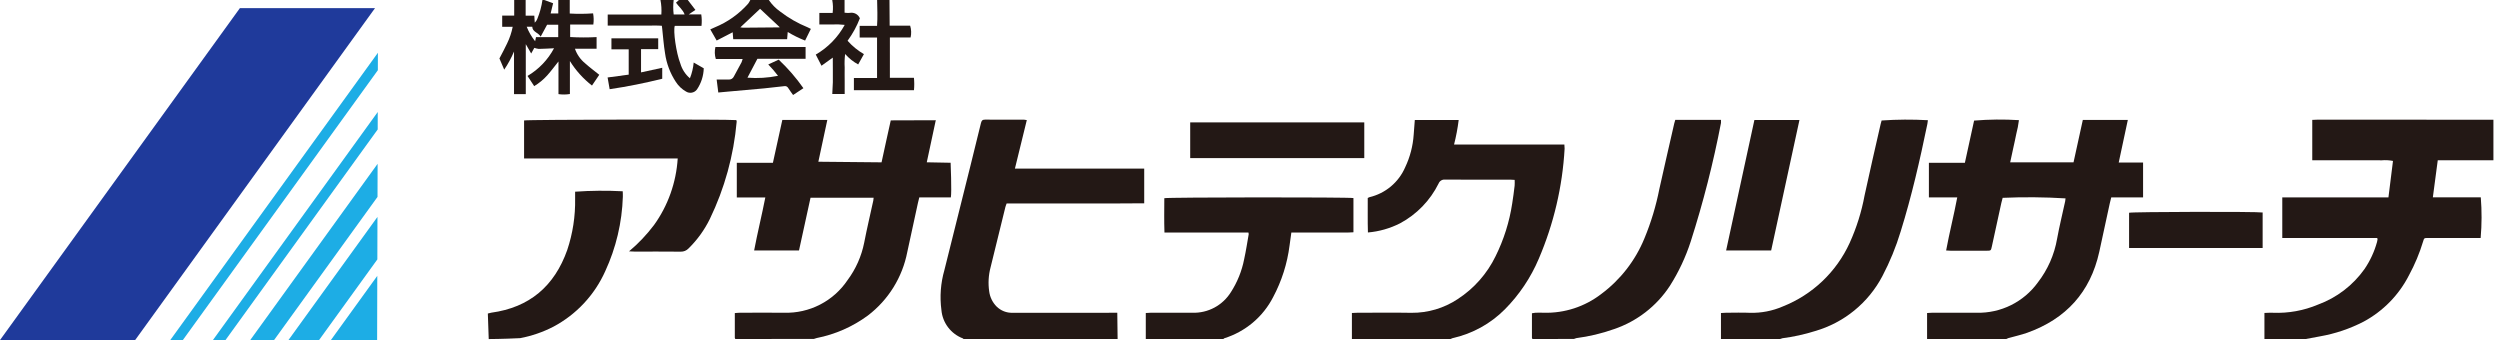<svg width="272" height="37" viewBox="0 0 272 37" fill="none" xmlns="http://www.w3.org/2000/svg">
<g clip-path="url(#clip0_4003_111)">
<path d="M246.37 36.882V34.049C246.7 34.04 247 34.012 247.294 34.029C248.976 34.097 250.652 33.794 252.203 33.139C254.242 32.391 256.005 31.042 257.261 29.269C257.872 28.37 258.332 27.377 258.62 26.329C258.645 26.236 258.665 26.142 258.678 26.047C258.673 25.996 258.661 25.945 258.644 25.897H248.312V21.479H252.141H259.862C260.029 20.145 260.192 18.84 260.357 17.509C259.95 17.428 259.534 17.406 259.12 17.443C258.706 17.427 258.29 17.44 257.874 17.44H251.574V13.044C251.751 13.036 251.935 13.021 252.119 13.021C255.281 13.021 258.444 13.021 261.606 13.021C264.832 13.021 268.058 13.024 271.284 13.03V17.437H265.228L264.694 21.471H269.91C270.028 22.943 270.023 24.422 269.895 25.893H269.34C267.615 25.893 265.89 25.893 264.165 25.893C263.75 25.893 263.744 25.897 263.632 26.277C263.248 27.546 262.735 28.773 262.102 29.938C261.008 32.09 259.283 33.855 257.157 34.998C255.667 35.767 254.069 36.306 252.417 36.596C251.902 36.694 251.387 36.788 250.871 36.884L246.37 36.882Z" fill="#231815"/>
<path d="M80.005 36.882C79.985 36.839 79.949 36.796 79.948 36.75C79.948 35.874 79.948 34.998 79.948 34.063C80.152 34.049 80.335 34.025 80.518 34.025C82.115 34.025 83.713 34.01 85.31 34.025C86.667 34.067 88.012 33.763 89.219 33.142C90.426 32.522 91.457 31.605 92.214 30.477C93.112 29.27 93.73 27.878 94.024 26.402C94.321 24.87 94.684 23.35 95.014 21.825C95.034 21.735 95.037 21.641 95.051 21.514H88.185L86.931 27.25H82.05C82.414 25.324 82.882 23.448 83.267 21.483H80.164V17.712H84.093L85.117 13.05H90.012L89.037 17.596L95.913 17.662C95.913 17.662 96.243 16.142 96.412 15.37C96.58 14.598 96.915 13.097 96.915 13.097L101.813 13.081L100.833 17.658L103.428 17.708C103.428 17.708 103.56 20.859 103.453 21.474H100.02C99.962 21.708 99.912 21.889 99.873 22.073C99.486 23.851 99.1 25.63 98.715 27.408C98.184 30.168 96.653 32.634 94.417 34.334C92.765 35.549 90.866 36.383 88.855 36.779C88.748 36.802 88.645 36.845 88.541 36.877L80.005 36.882Z" fill="#231815"/>
<path d="M209.666 36.883V34.056C209.847 34.045 210.015 34.028 210.183 34.027C211.812 34.027 213.441 34.017 215.069 34.027C216.36 34.058 217.64 33.774 218.798 33.2C219.956 32.627 220.957 31.78 221.716 30.733C222.794 29.34 223.515 27.703 223.814 25.967C224.062 24.604 224.397 23.258 224.69 21.905C224.714 21.798 224.718 21.687 224.73 21.584C222.452 21.444 220.169 21.424 217.889 21.524C217.844 21.7 217.786 21.894 217.743 22.092C217.399 23.666 217.056 25.241 216.714 26.816C216.614 27.273 216.61 27.275 216.16 27.278C214.851 27.278 213.541 27.278 212.232 27.278C212.091 27.278 211.95 27.264 211.739 27.252C212.094 25.316 212.58 23.444 212.948 21.48H209.864V17.714H213.779L214.782 13.12C216.405 12.987 218.035 12.971 219.66 13.072C219.596 13.585 219.499 14.092 219.367 14.592C219.272 15.093 219.155 15.591 219.047 16.09L218.708 17.663H225.6L226.61 13.052H231.507L230.517 17.683H233.167V21.474H229.705C229.639 21.726 229.588 21.923 229.544 22.123C229.161 23.885 228.788 25.649 228.399 27.408C227.429 31.798 224.772 34.695 220.568 36.202C219.895 36.442 219.19 36.592 218.5 36.787C218.429 36.813 218.359 36.844 218.292 36.881L209.666 36.883Z" fill="#231815"/>
<path d="M147.087 36.883V34.053C147.307 34.043 147.491 34.027 147.677 34.027C149.641 34.027 151.606 33.999 153.569 34.034C155.354 34.05 157.102 33.532 158.591 32.547C160.369 31.394 161.799 29.776 162.724 27.867C163.617 26.065 164.225 24.135 164.527 22.146C164.635 21.502 164.711 20.853 164.791 20.204C164.804 19.993 164.806 19.782 164.795 19.572C164.637 19.563 164.496 19.549 164.356 19.548C161.979 19.548 159.597 19.554 157.218 19.54C157.071 19.525 156.924 19.559 156.798 19.636C156.672 19.712 156.575 19.828 156.52 19.965C155.606 21.811 154.139 23.326 152.324 24.298C151.234 24.851 150.048 25.189 148.83 25.293C148.788 24.016 148.822 22.769 148.81 21.541C148.866 21.508 148.925 21.479 148.986 21.456C149.845 21.255 150.646 20.856 151.323 20.29C152 19.724 152.535 19.007 152.885 18.197C153.413 17.085 153.727 15.883 153.809 14.655C153.854 14.134 153.889 13.611 153.931 13.055H158.705C158.594 13.954 158.425 14.845 158.202 15.723H170.205C170.222 15.876 170.23 16.031 170.229 16.185C169.996 20.306 169.045 24.355 167.421 28.149C166.554 30.199 165.304 32.064 163.739 33.645C162.179 35.219 160.199 36.312 158.036 36.792C157.961 36.816 157.888 36.846 157.819 36.882L147.087 36.883Z" fill="#231815"/>
<path d="M104.826 36.883C104.804 36.86 104.787 36.827 104.76 36.817C104.122 36.575 103.565 36.158 103.152 35.615C102.739 35.071 102.488 34.422 102.427 33.742C102.233 32.283 102.343 30.8 102.75 29.386C103.695 25.586 104.643 21.787 105.596 17.988C105.978 16.458 106.36 14.929 106.727 13.395C106.789 13.137 106.878 13.013 107.164 13.015C108.584 13.027 110.003 13.02 111.427 13.023C111.524 13.031 111.62 13.045 111.716 13.066L110.423 18.342H124.49V22.119C123.236 22.15 110.804 22.134 109.523 22.134C109.474 22.273 109.418 22.398 109.384 22.535C108.844 24.718 108.3 26.901 107.774 29.088C107.548 29.94 107.497 30.828 107.624 31.7C107.704 32.325 107.987 32.905 108.43 33.352C108.658 33.576 108.929 33.752 109.227 33.869C109.525 33.986 109.843 34.042 110.163 34.033C113.755 34.025 117.347 34.024 120.939 34.029H121.561C121.573 35.02 121.584 35.952 121.596 36.886L104.826 36.883Z" fill="#231815"/>
<path d="M124.662 36.882V34.055C124.843 34.045 125.012 34.027 125.18 34.027C126.699 34.027 128.217 34.016 129.731 34.027C130.566 34.053 131.393 33.86 132.129 33.466C132.865 33.071 133.485 32.49 133.926 31.78C134.627 30.691 135.115 29.478 135.363 28.207C135.564 27.306 135.698 26.39 135.859 25.481C135.858 25.421 135.849 25.361 135.833 25.303H126.693C126.648 24.026 126.674 22.792 126.677 21.564C127.068 21.455 146.77 21.442 147.255 21.549V25.272C146.818 25.304 146.38 25.312 145.942 25.296C145.495 25.303 145.048 25.296 144.601 25.296H140.499C140.433 25.79 140.374 26.244 140.306 26.697C140.058 28.665 139.452 30.572 138.519 32.323C137.975 33.385 137.225 34.327 136.313 35.096C135.401 35.865 134.345 36.445 133.207 36.802C133.166 36.823 133.128 36.85 133.095 36.883L124.662 36.882Z" fill="#231815"/>
<path d="M187.24 36.883V34.056C187.442 34.045 187.611 34.028 187.78 34.027C188.658 34.027 189.537 33.992 190.413 34.034C191.63 34.064 192.839 33.83 193.957 33.347C197.186 32.072 199.796 29.596 201.241 26.437C201.992 24.783 202.538 23.042 202.868 21.255C203.425 18.656 204.033 16.067 204.62 13.474C204.648 13.351 204.686 13.228 204.72 13.109C206.396 12.994 208.078 12.984 209.756 13.078C209.737 13.21 209.726 13.352 209.698 13.487C208.886 17.425 207.99 21.343 206.793 25.185C206.285 26.866 205.618 28.495 204.8 30.049C204.044 31.487 203.004 32.757 201.745 33.784C200.486 34.81 199.033 35.571 197.472 36.022C196.317 36.385 195.132 36.645 193.931 36.8C193.839 36.82 193.749 36.849 193.663 36.886L187.24 36.883Z" fill="#231815"/>
<path d="M166.731 36.882C166.712 36.839 166.675 36.796 166.675 36.75C166.671 35.874 166.675 34.998 166.675 34.083C166.799 34.056 166.926 34.037 167.053 34.026C167.356 34.018 167.66 34.011 167.963 34.026C170.219 34.087 172.427 33.367 174.215 31.988C176.303 30.437 177.928 28.344 178.913 25.936C179.634 24.198 180.18 22.392 180.541 20.546C181.069 18.168 181.619 15.794 182.161 13.418C182.188 13.296 182.23 13.177 182.27 13.041H187.245C187.255 13.151 187.255 13.261 187.245 13.371C186.406 17.729 185.308 22.033 183.956 26.259C183.406 27.963 182.643 29.59 181.683 31.101C180.236 33.311 178.089 34.971 175.586 35.814C174.263 36.282 172.893 36.609 171.501 36.788C171.41 36.809 171.322 36.839 171.237 36.878L166.731 36.882Z" fill="#231815"/>
<path d="M53.173 36.886C53.141 35.965 53.107 35.044 53.077 34.111C53.244 34.07 53.347 34.035 53.452 34.02C57.616 33.454 60.325 31.122 61.715 27.203C62.318 25.4 62.608 23.507 62.573 21.606C62.573 21.353 62.573 21.099 62.573 20.857C64.297 20.735 66.027 20.72 67.753 20.811C67.757 21.001 67.775 21.203 67.766 21.406C67.678 24.206 67.027 26.961 65.851 29.504C64.694 32.093 62.705 34.221 60.201 35.549C59.065 36.134 57.851 36.553 56.596 36.79C56.506 36.808 54.227 36.889 53.174 36.889" fill="#231815"/>
<path d="M61.989 0V1.472C62.835 1.522 63.683 1.515 64.528 1.453C64.603 1.855 64.612 2.268 64.554 2.673H62.033V4.03C62.991 4.086 63.951 4.088 64.909 4.035V5.302H62.553C62.77 5.929 63.159 6.483 63.675 6.9C64.158 7.336 64.686 7.722 65.201 8.137L64.408 9.307C63.455 8.569 62.641 7.665 62.005 6.64V10.228C61.594 10.297 61.175 10.301 60.762 10.24V6.688C60.32 7.239 59.959 7.73 59.556 8.183C59.139 8.649 58.655 9.05 58.12 9.372L57.394 8.263C58.615 7.545 59.614 6.502 60.279 5.251C59.658 5.279 59.138 5.313 58.618 5.321C58.453 5.301 58.29 5.263 58.134 5.206L57.794 5.821L57.206 4.805V10.243H55.925V5.606C55.635 6.297 55.278 6.957 54.859 7.577L54.337 6.359C54.617 5.817 54.921 5.276 55.179 4.714C55.456 4.143 55.658 3.539 55.782 2.916H54.639V1.698H55.945V0H57.191V1.703H58.133L58.181 2.466C58.304 2.355 58.399 2.216 58.457 2.061C58.73 1.401 58.919 0.708 59.018 0L59.209 0L60.179 0.355L59.909 1.465H60.741V0H61.989ZM57.305 2.907C57.527 3.477 57.837 4.01 58.222 4.486L58.317 4.04H60.735V2.694H59.523L58.826 3.984C58.546 3.516 57.933 3.489 57.909 2.906L57.305 2.907Z" fill="#231815"/>
<path d="M74.83 0L75.662 1.08L74.932 1.566H76.297C76.36 1.979 76.369 2.399 76.323 2.815H73.415C73.228 3.356 73.565 5.745 74.021 6.911C74.204 7.537 74.566 8.096 75.063 8.518C75.282 7.969 75.42 7.392 75.474 6.803L76.568 7.43C76.546 8.251 76.291 9.049 75.831 9.729C75.697 9.913 75.498 10.038 75.275 10.08C75.052 10.122 74.821 10.077 74.63 9.954C74.184 9.7 73.807 9.342 73.531 8.909C72.915 7.974 72.514 6.913 72.358 5.804C72.208 4.91 72.147 4.002 72.046 3.101C72.037 3.023 72.027 2.945 72.009 2.805C71.522 2.76 71.033 2.79 70.546 2.784C70.059 2.779 69.556 2.784 69.062 2.784H66.119V1.578H71.955C71.992 1.05 71.96 0.52 71.859 0L73.296 0C73.231 0.522 73.231 1.05 73.296 1.572H74.485C74.293 1.033 73.84 0.729 73.547 0.289L73.871 0H74.83Z" fill="#231815"/>
<path d="M96.775 0C96.781 0.919 96.788 1.839 96.795 2.79H99.024C99.153 3.207 99.17 3.651 99.073 4.077H96.819V8.462H99.436C99.482 8.912 99.483 9.364 99.44 9.814H92.904V8.483H95.423V4.086H93.531V2.815H95.423C95.496 1.864 95.444 0.932 95.431 0H96.775Z" fill="#231815"/>
<path d="M83.646 0C83.98 0.489 84.398 0.914 84.881 1.255C85.792 1.958 86.795 2.534 87.861 2.967C87.976 3.014 88.085 3.075 88.222 3.142L87.595 4.414C86.939 4.158 86.307 3.846 85.705 3.48L85.639 4.262H79.774C79.755 4.014 79.737 3.781 79.716 3.51L77.973 4.41L77.28 3.197C77.458 3.116 77.61 3.045 77.767 2.977C79.16 2.408 80.404 1.525 81.401 0.396C81.491 0.272 81.569 0.139 81.634 0L83.646 0ZM82.697 0.959L80.548 2.977C80.648 2.995 80.748 3.007 80.849 3.013C82.167 3.004 83.485 2.993 84.803 2.979C84.812 2.979 84.822 2.957 84.827 2.944C84.832 2.931 84.834 2.914 84.827 2.952L82.698 0.959" fill="#231815"/>
<path d="M91.889 0V1.382C92.072 1.407 92.257 1.414 92.441 1.403C92.666 1.357 92.9 1.39 93.103 1.497C93.306 1.604 93.466 1.778 93.555 1.99C93.219 2.86 92.768 3.682 92.216 4.435C92.727 5.012 93.327 5.503 93.994 5.888L93.369 7.011C92.833 6.719 92.352 6.334 91.951 5.873C91.89 6.359 91.873 6.85 91.901 7.339C91.889 7.818 91.901 8.297 91.901 8.776V10.229H90.552C90.574 9.796 90.604 9.374 90.614 8.952C90.624 8.505 90.614 8.058 90.614 7.611C90.614 7.189 90.61 6.767 90.607 6.268L89.378 7.152L88.755 5.938C90.082 5.171 91.172 4.053 91.906 2.707C91.442 2.653 90.974 2.638 90.508 2.661C90.064 2.652 89.62 2.661 89.145 2.661V1.409H90.591C90.651 0.94 90.637 0.464 90.547 0L91.889 0Z" fill="#231815"/>
<path d="M57.02 17.242V13.106C57.376 13.003 79.431 12.968 80.12 13.068C80.139 13.121 80.149 13.177 80.151 13.234C79.827 16.916 78.836 20.507 77.226 23.833C76.641 25.025 75.857 26.108 74.908 27.036C74.799 27.15 74.668 27.239 74.522 27.299C74.376 27.358 74.219 27.386 74.062 27.381C72.386 27.363 70.71 27.373 69.033 27.372C68.879 27.372 68.726 27.359 68.439 27.346C69.451 26.498 70.363 25.537 71.158 24.483C71.914 23.433 72.517 22.282 72.951 21.063C73.389 19.832 73.653 18.546 73.735 17.243L57.02 17.242Z" fill="#231815"/>
<path d="M148.434 13.316H129.494V17.202H148.434V13.316Z" fill="#231815"/>
<path d="M192.702 27.254H187.801C188.822 22.497 189.847 17.778 190.879 13.054H195.781C194.752 17.799 193.735 22.502 192.702 27.254Z" fill="#231815"/>
<path d="M246.175 23.12V26.981H231.644V23.149C231.974 23.039 245.563 23.009 246.175 23.12Z" fill="#231815"/>
<path d="M78.149 10.06C78.09 9.585 78.035 9.153 77.972 8.654C78.444 8.654 78.855 8.649 79.265 8.654C79.384 8.667 79.504 8.642 79.608 8.582C79.712 8.523 79.795 8.432 79.844 8.324C80.116 7.8 80.407 7.288 80.685 6.768C80.732 6.655 80.77 6.538 80.8 6.419H77.88C77.75 5.995 77.735 5.545 77.837 5.113H87.648V6.396H82.406L81.323 8.452C82.435 8.539 83.555 8.471 84.649 8.249C84.322 7.815 83.967 7.402 83.586 7.014L84.722 6.489C85.722 7.43 86.623 8.47 87.411 9.595L86.288 10.337C86.097 10.065 85.913 9.828 85.756 9.574C85.715 9.497 85.65 9.436 85.571 9.4C85.492 9.365 85.403 9.356 85.319 9.375C84.592 9.463 83.862 9.546 83.132 9.615C81.83 9.737 80.528 9.848 79.226 9.965C78.88 9.996 78.534 10.031 78.148 10.065" fill="#231815"/>
<path d="M68.403 8.121V5.367H66.524V4.168H71.613V5.346H69.745V7.876L72.051 7.374V8.568C70.177 9.031 68.296 9.417 66.33 9.705L66.106 8.428L68.404 8.12" fill="#231815"/>
<path d="M26.098 0.887L0 37H14.703L40.8 0.887H26.098Z" fill="#1F3A9B"/>
<path d="M19.892 37L41.11 7.64L41.115 5.742L18.525 37H19.892Z" fill="#1DADE5"/>
<path d="M24.533 37L41.094 14.084L41.098 12.186L23.166 37H24.533Z" fill="#1DADE5"/>
<path d="M29.817 37L41.074 21.422L41.084 17.823L27.225 37H29.817Z" fill="#1DADE5"/>
<path d="M34.713 37L41.056 28.224L41.068 23.599L31.382 37.001L34.713 37Z" fill="#1DADE5"/>
<path d="M36.001 36.999H41.031L41.049 30.014L36.001 36.999Z" fill="#1DADE5"/>
</g>
<defs>
<clipPath id="clip0_4003_111">
<rect width="272" height="37" fill="white"/>
</clipPath>
</defs>
</svg>
